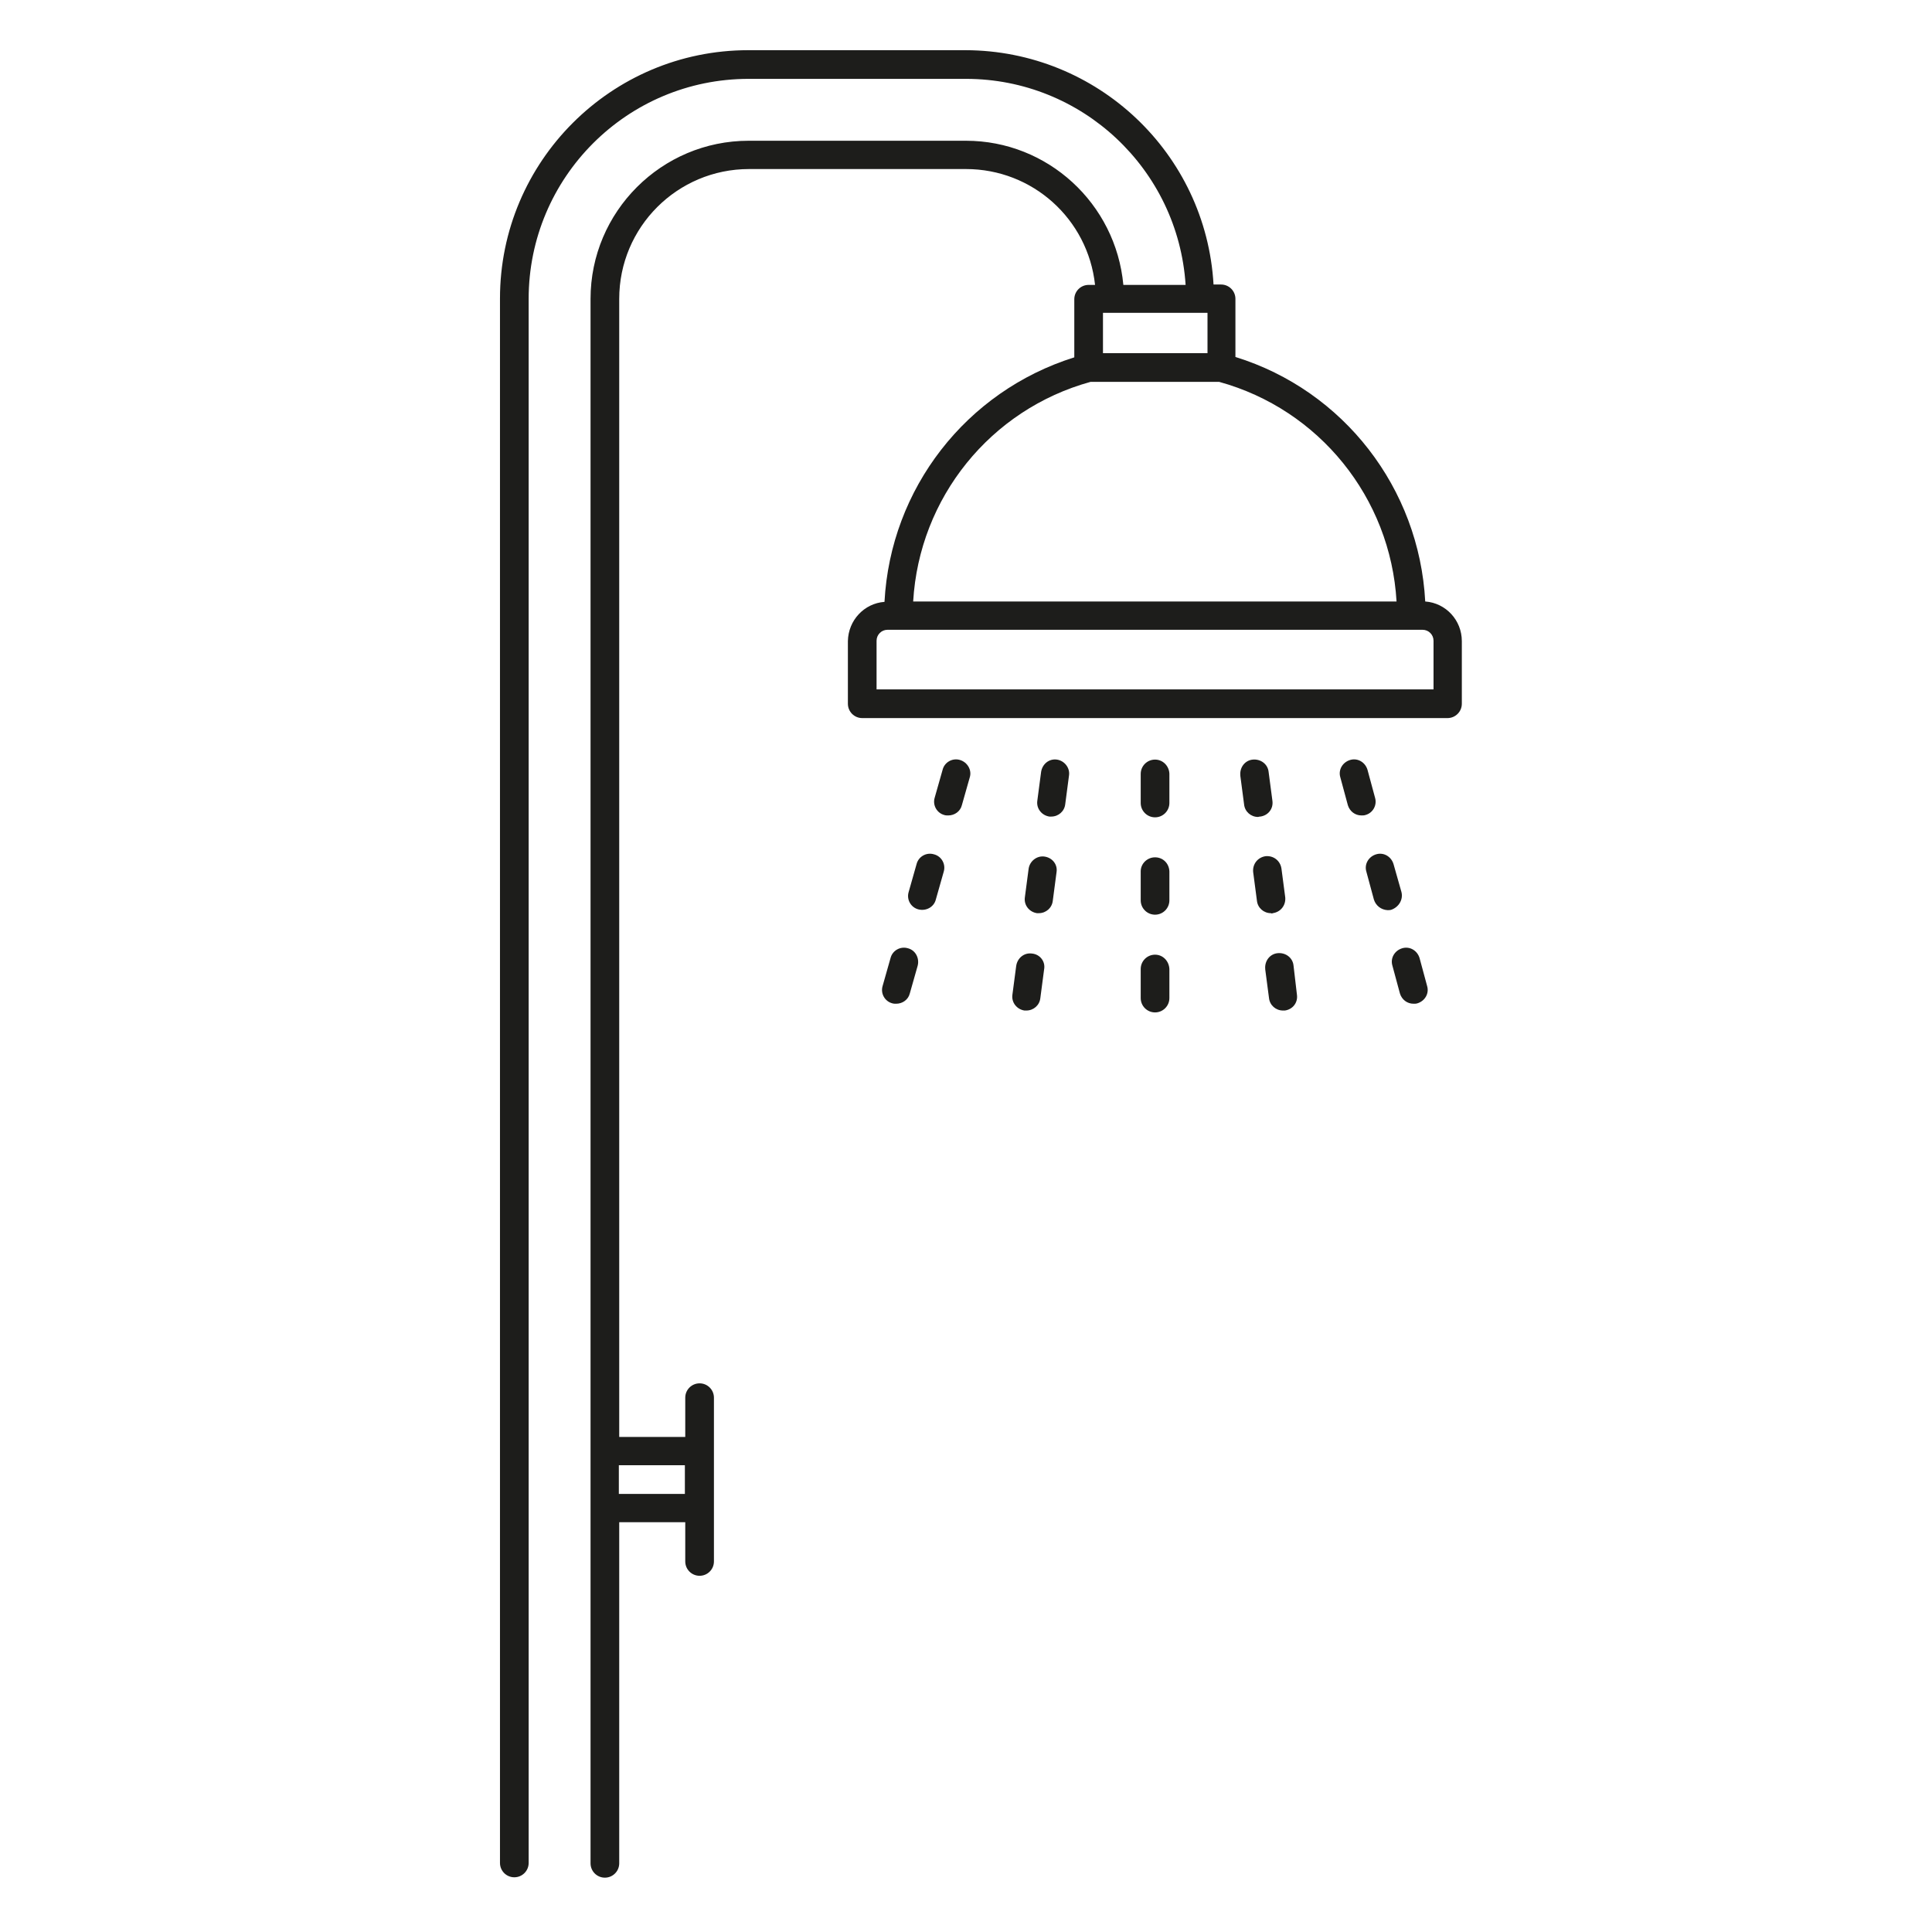 <?xml version="1.0" encoding="UTF-8"?>
<svg xmlns="http://www.w3.org/2000/svg" xmlns:xlink="http://www.w3.org/1999/xlink" version="1.1" id="shower" x="0px" y="0px" viewBox="0 0 512 512" style="enable-background:new 0 0 512 512;" xml:space="preserve">
<style type="text/css">
	.st0{fill:#1D1D1B;}
</style>
<g>
	<path class="st0" d="M377.7,159.4c-1.6-30-21.6-55.9-50.3-64.8V79.2c0-2.1-1.7-3.8-3.8-3.8h-2c-2-34.8-30.8-62-65.7-62.1h-57.6   c-36.3,0-65.8,29.5-65.8,65.8v414.6c0,2.1,1.7,3.8,3.8,3.8s3.8-1.7,3.8-3.8V79.2c0-32.2,26.1-58.3,58.3-58.3H256   c30.7,0,56.2,23.9,58.2,54.6h-16.5c-2-21.6-20.1-38.2-41.7-38.2h-57.6c-23.1,0-41.9,18.8-41.9,41.9v414.6c0,2.1,1.7,3.8,3.8,3.8   c2.1,0,3.8-1.7,3.8-3.8v-90.4h17.5v10.4c0,2.1,1.7,3.8,3.8,3.8c2.1,0,3.8-1.7,3.8-3.8v-43.4c0-2.1-1.7-3.8-3.8-3.8   c-2.1,0-3.8,1.7-3.8,3.8v10.4h-17.5V79.2c0-19,15.4-34.4,34.4-34.4H256c17.6,0,32.3,13.2,34.2,30.7h-1.7c-2.1,0-3.8,1.7-3.8,3.8   v15.4c-28.7,9-48.7,34.8-50.3,64.8c-5.4,0.4-9.6,4.9-9.7,10.4v16.6c0,2.1,1.7,3.8,3.8,3.8h155.1c2.1,0,3.8-1.7,3.8-3.8v-16.6   C387.4,164.4,383.2,159.8,377.7,159.4L377.7,159.4z M181.5,388.3v7.6h-17.5v-7.6H181.5z M320,82.9v10.7h-27.7V82.9H320z M289,101.2   h34.1c26.5,7.3,45.4,30.7,47,58.2H242C243.6,131.9,262.5,108.5,289,101.2L289,101.2z M379.9,182.7H232.3v-12.9   c0-1.6,1.3-2.9,2.9-2.9H377c1.6,0,2.9,1.3,2.9,2.9V182.7z"></path>
	<path class="st0" d="M306.1,201.3c-2.1,0-3.8,1.7-3.8,3.8v7.7c0,2.1,1.7,3.8,3.8,3.8s3.8-1.7,3.8-3.8V205   C309.8,203,308.2,201.3,306.1,201.3z"></path>
	<path class="st0" d="M306.1,253c-2.1,0-3.8,1.7-3.8,3.8v7.7c0,2.1,1.7,3.8,3.8,3.8s3.8-1.7,3.8-3.8v-7.7   C309.8,254.7,308.2,253,306.1,253z"></path>
	<path class="st0" d="M306.1,227.2c-2.1,0-3.8,1.7-3.8,3.7c0,0,0,0,0,0v7.7c0,2.1,1.7,3.8,3.8,3.8s3.8-1.7,3.8-3.8v-7.7   C309.8,228.8,308.2,227.2,306.1,227.2z"></path>
	<path class="st0" d="M364.4,211.4l-2-7.4c-0.6-2-2.6-3.2-4.6-2.6c-2,0.6-3.2,2.6-2.6,4.6l2,7.4c0.5,1.6,1.9,2.7,3.6,2.7   c0.3,0,0.7,0,1-0.1C363.8,215.5,365,213.4,364.4,211.4L364.4,211.4z"></path>
	<path class="st0" d="M376.2,253.9c-0.6-2-2.6-3.2-4.6-2.6c-2,0.6-3.2,2.6-2.6,4.6l2,7.4c0.5,1.6,1.9,2.7,3.6,2.7c0.3,0,0.7,0,1-0.1   c2-0.6,3.2-2.6,2.6-4.6L376.2,253.9z"></path>
	<path class="st0" d="M371.4,236.4l-2.1-7.4c-0.6-2-2.6-3.2-4.6-2.6c-2,0.6-3.2,2.6-2.6,4.6l2,7.4c0.5,1.6,1.9,2.7,3.6,2.8   c0.3,0,0.7,0,1-0.1C370.7,240.4,371.9,238.4,371.4,236.4C371.4,236.4,371.4,236.4,371.4,236.4L371.4,236.4z"></path>
	<path class="st0" d="M334,216.4c2.1-0.3,3.5-2.1,3.2-4.2c0,0,0,0,0,0l-1-7.6c-0.2-2.1-2.1-3.5-4.2-3.3s-3.5,2.1-3.3,4.2   c0,0,0,0,0,0.1l1,7.6c0.2,1.9,1.8,3.3,3.7,3.3C333.7,216.4,333.9,216.4,334,216.4z"></path>
	<path class="st0" d="M342.8,255.9c-0.2-2.1-2.1-3.5-4.2-3.3c-2.1,0.2-3.5,2.1-3.3,4.2c0,0,0,0.1,0,0.1l1,7.6   c0.2,1.9,1.8,3.3,3.7,3.3c0.2,0,0.3,0,0.5,0c2.1-0.3,3.5-2.1,3.2-4.2L342.8,255.9z"></path>
	<path class="st0" d="M337.3,242c2.1-0.3,3.5-2.1,3.3-4.2l-1-7.6c-0.3-2.1-2.1-3.5-4.2-3.3c-2.1,0.3-3.5,2.1-3.3,4.2l0,0l1,7.6   c0.2,1.9,1.8,3.3,3.7,3.3C337,242.1,337.1,242.1,337.3,242z"></path>
	<path class="st0" d="M254.4,201.4c-2-0.6-4.1,0.6-4.6,2.6l-2.1,7.4c-0.6,2,0.6,4.1,2.6,4.6c0,0,0,0,0,0c0.3,0.1,0.7,0.1,1,0.1   c1.7,0,3.2-1.1,3.6-2.7l2.1-7.4C257.6,204.1,256.4,202,254.4,201.4C254.4,201.4,254.4,201.4,254.4,201.4L254.4,201.4z"></path>
	<path class="st0" d="M240.6,251.3c-2-0.6-4.1,0.6-4.6,2.6c0,0,0,0,0,0l-2.1,7.4c-0.6,2,0.6,4.1,2.6,4.6c0.3,0.1,0.7,0.1,1,0.1   c1.7,0,3.2-1.1,3.6-2.7l2.1-7.4C243.7,253.9,242.6,251.8,240.6,251.3C240.6,251.3,240.6,251.3,240.6,251.3L240.6,251.3z"></path>
	<path class="st0" d="M247.5,226.4c-2-0.6-4.1,0.6-4.6,2.6c0,0,0,0,0,0l-2.1,7.4c-0.6,2,0.6,4.1,2.6,4.6s4.1-0.6,4.6-2.6l0,0   l2.1-7.4C250.7,229,249.5,226.9,247.5,226.4L247.5,226.4z"></path>
	<path class="st0" d="M280.1,201.3c-2.1-0.3-3.9,1.2-4.2,3.3l-1,7.6c-0.3,2.1,1.2,3.9,3.2,4.2c0.2,0,0.3,0,0.5,0   c1.9,0,3.5-1.4,3.7-3.3l1-7.6C283.6,203.5,282.1,201.6,280.1,201.3z"></path>
	<path class="st0" d="M273.5,252.7c-2.1-0.3-3.9,1.2-4.2,3.3l-1,7.6c-0.3,2.1,1.2,3.9,3.2,4.2c0.2,0,0.3,0,0.5,0   c1.9,0,3.5-1.4,3.7-3.3l1-7.6C277.1,254.8,275.6,252.9,273.5,252.7z"></path>
	<path class="st0" d="M276.8,227c-2-0.3-3.9,1.2-4.2,3.2c0,0,0,0,0,0l-1,7.6c-0.3,2.1,1.2,3.9,3.2,4.2c0.2,0,0.3,0,0.5,0   c1.9,0,3.5-1.4,3.7-3.3l1-7.6C280.3,229.1,278.9,227.3,276.8,227z"></path>
</g>
</svg>
